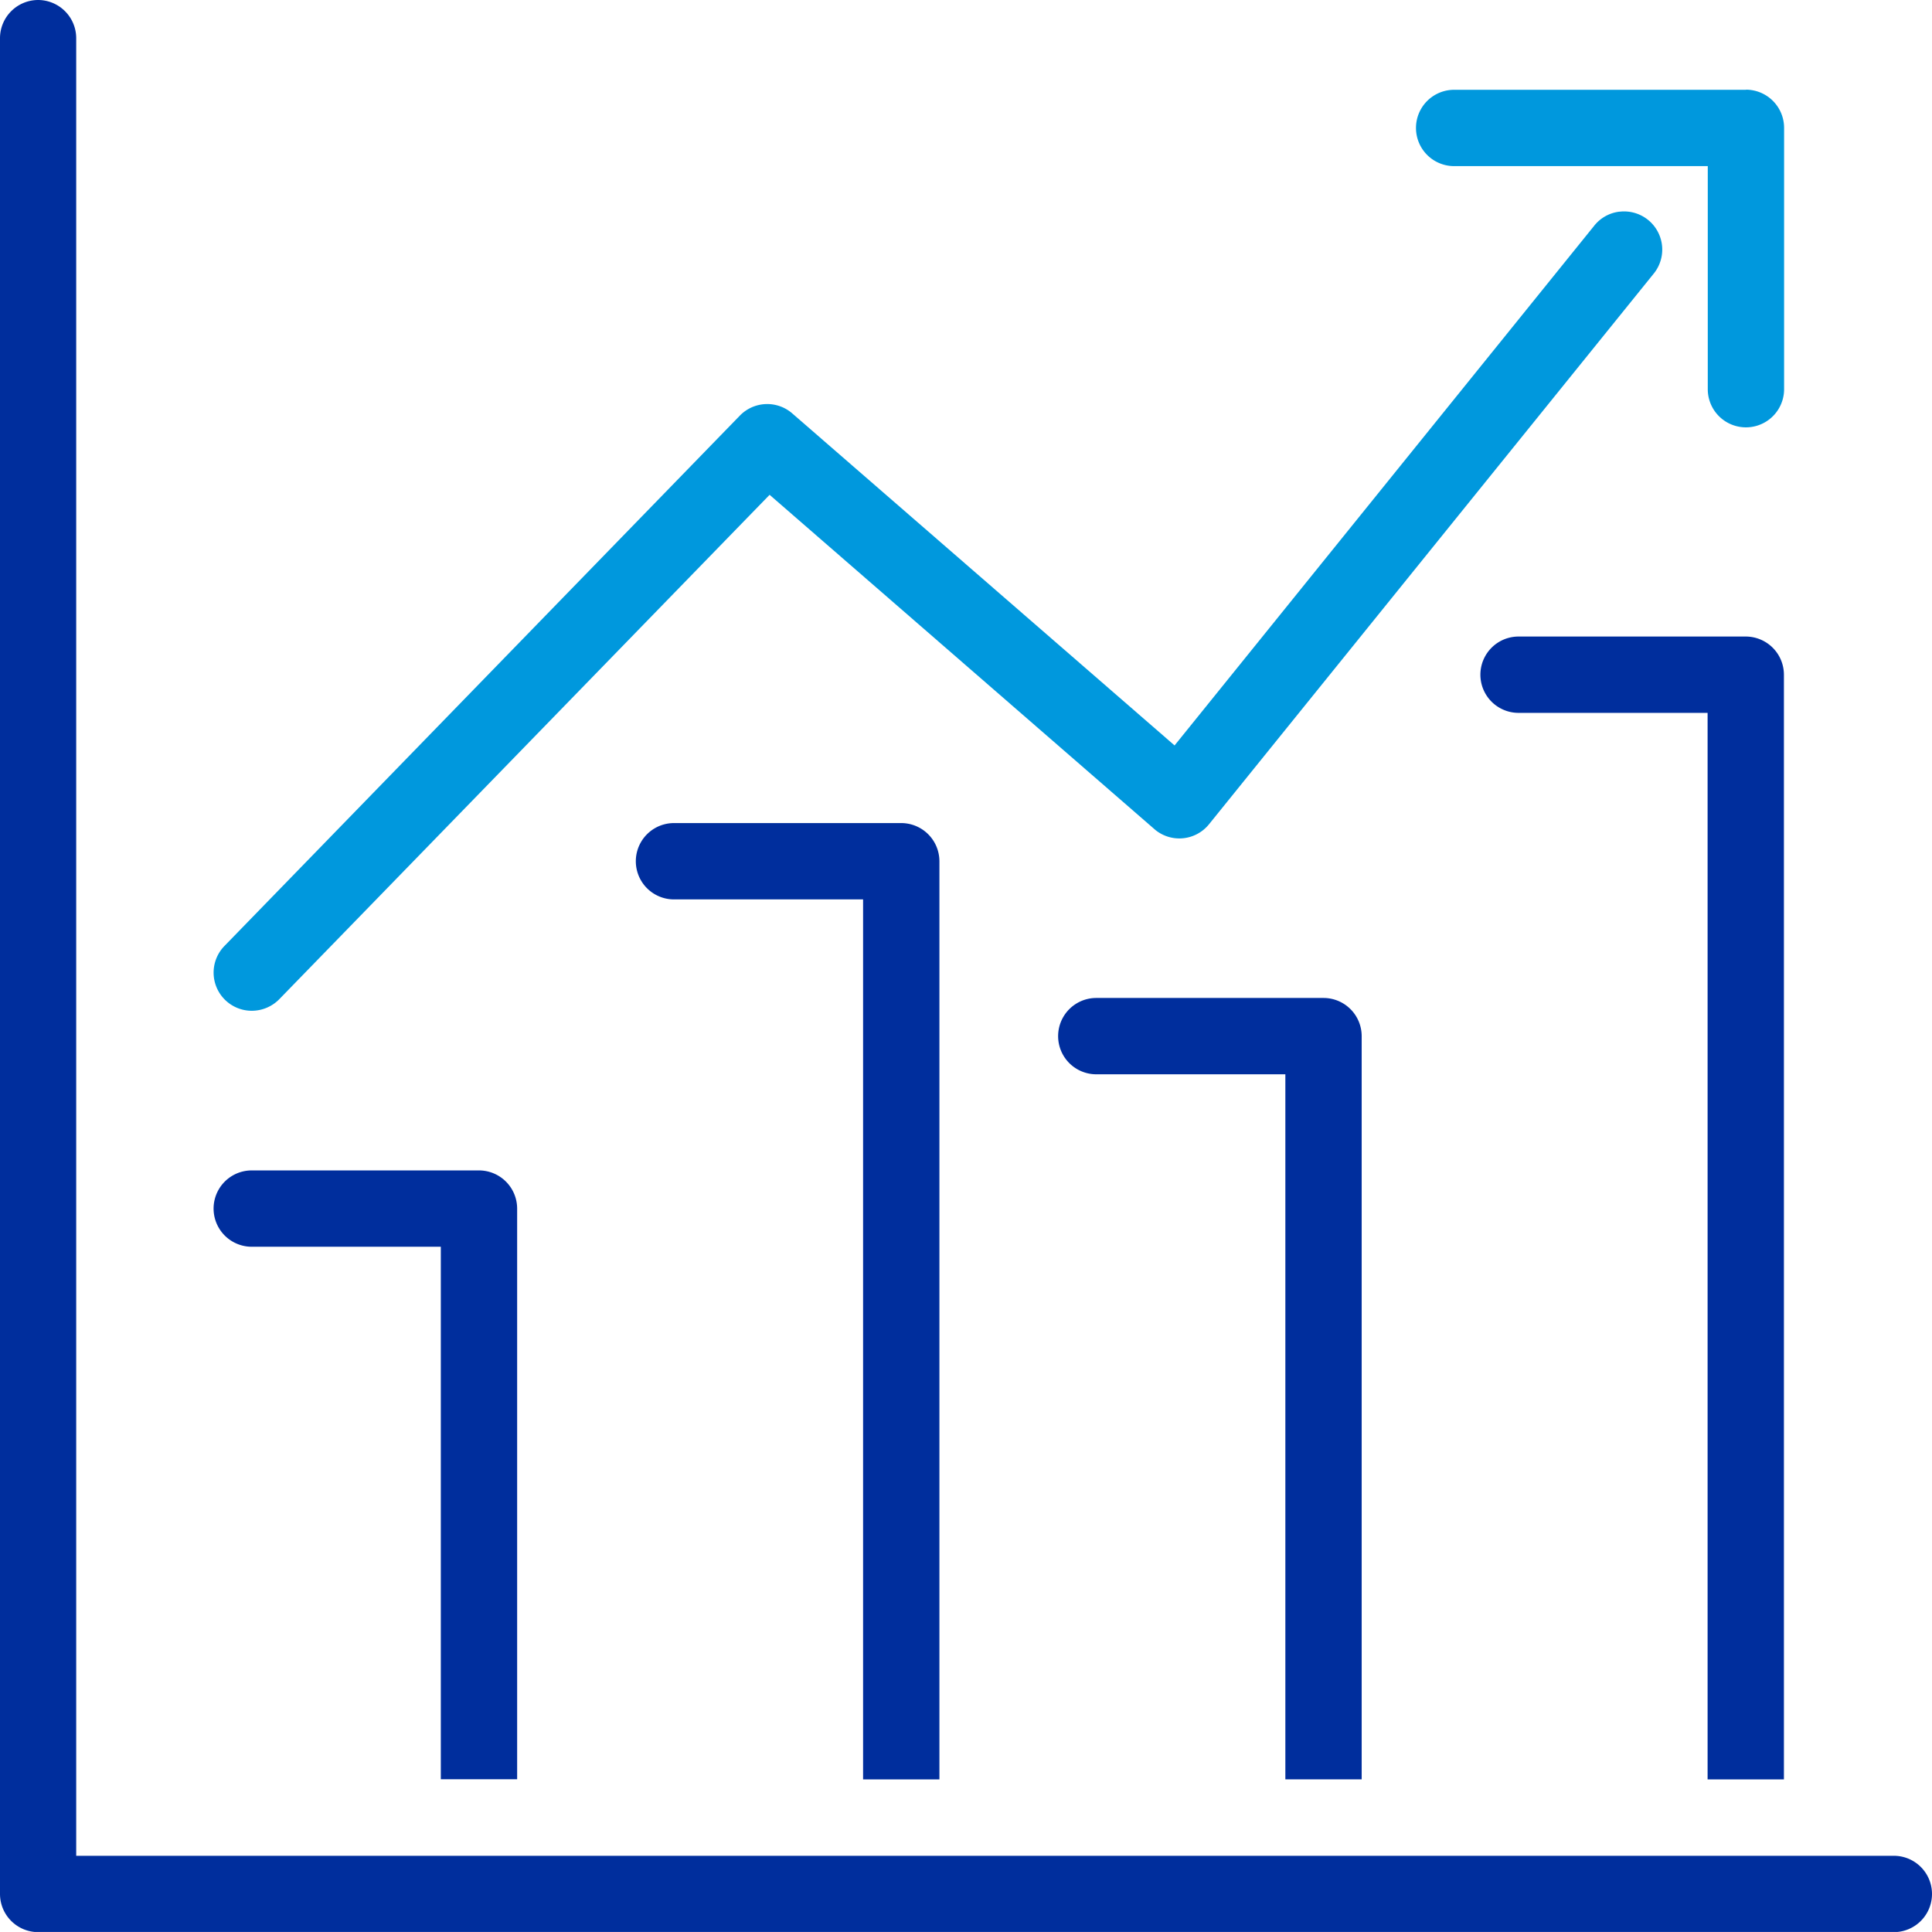 <svg xmlns="http://www.w3.org/2000/svg" width="65.001" height="65" viewBox="0 0 65.001 65">
  <g id="_4" data-name="4" transform="translate(-568.453 -996.927)">
    <path id="Trazado_10403" data-name="Trazado 10403" d="M207.92,355.579a1.286,1.286,0,0,0-1.284,1.284V419.3a1.285,1.285,0,0,0,1.284,1.284h62.433a1.284,1.284,0,1,0,0-2.568H209.2V356.863a1.286,1.286,0,0,0-1.284-1.284" transform="translate(361.817 641.348)" fill="#002e9d"/>
    <path id="Trazado_10404" data-name="Trazado 10404" d="M221.277,411.648V414.4h2.568V395.2a1.286,1.286,0,0,0-1.284-1.284h-7.645a1.284,1.284,0,0,0,0,2.568h6.361v15.159Z" transform="translate(362.007 642.389)" fill="#002e9d"/>
    <path id="Trazado_10405" data-name="Trazado 10405" d="M235.109,411.957v2.756h2.568V383.823a1.286,1.286,0,0,0-1.284-1.284h-7.646a1.284,1.284,0,1,0,0,2.568h6.362v26.85Z" transform="translate(362.382 642.08)" fill="#002e9d"/>
    <path id="Trazado_10406" data-name="Trazado 10406" d="M248.94,411.8v2.756h2.568V389.551a1.285,1.285,0,0,0-1.284-1.284h-7.645a1.284,1.284,0,0,0,0,2.568h6.361V411.8Z" transform="translate(362.758 642.236)" fill="#002e9d"/>
    <path id="Trazado_10407" data-name="Trazado 10407" d="M262.771,413.15v1.729h2.568V377.713a1.286,1.286,0,0,0-1.284-1.284h-7.644a1.284,1.284,0,1,0,0,2.568h6.36V413.15Z" transform="translate(363.133 641.914)" fill="#002e9d"/>
    <path id="Trazado_10576" data-name="Trazado 10576" d="M260.923,362.513a1.274,1.274,0,0,0-.85.483l-14.11,17.475L233.1,369.3a1.284,1.284,0,0,0-1.764.075L214,387.214a1.284,1.284,0,0,0,.917,2.184h0v0a1.3,1.3,0,0,0,.921-.386l16.5-16.973,12.978,11.275a1.283,1.283,0,0,0,1.806-.192L262.1,364.576a1.284,1.284,0,0,0-1.173-2.062" transform="translate(362.008 641.536)" fill="#0098dd"/>
    <path id="Trazado_10577" data-name="Trazado 10577" d="M264.114,358.52H254.3a1.284,1.284,0,1,0,0,2.568h8.533v7.505a1.284,1.284,0,0,0,2.568,0V359.8a1.286,1.286,0,0,0-1.284-1.284" transform="translate(363.077 641.428)" fill="#0098dd"/>
  </g>
</svg>
